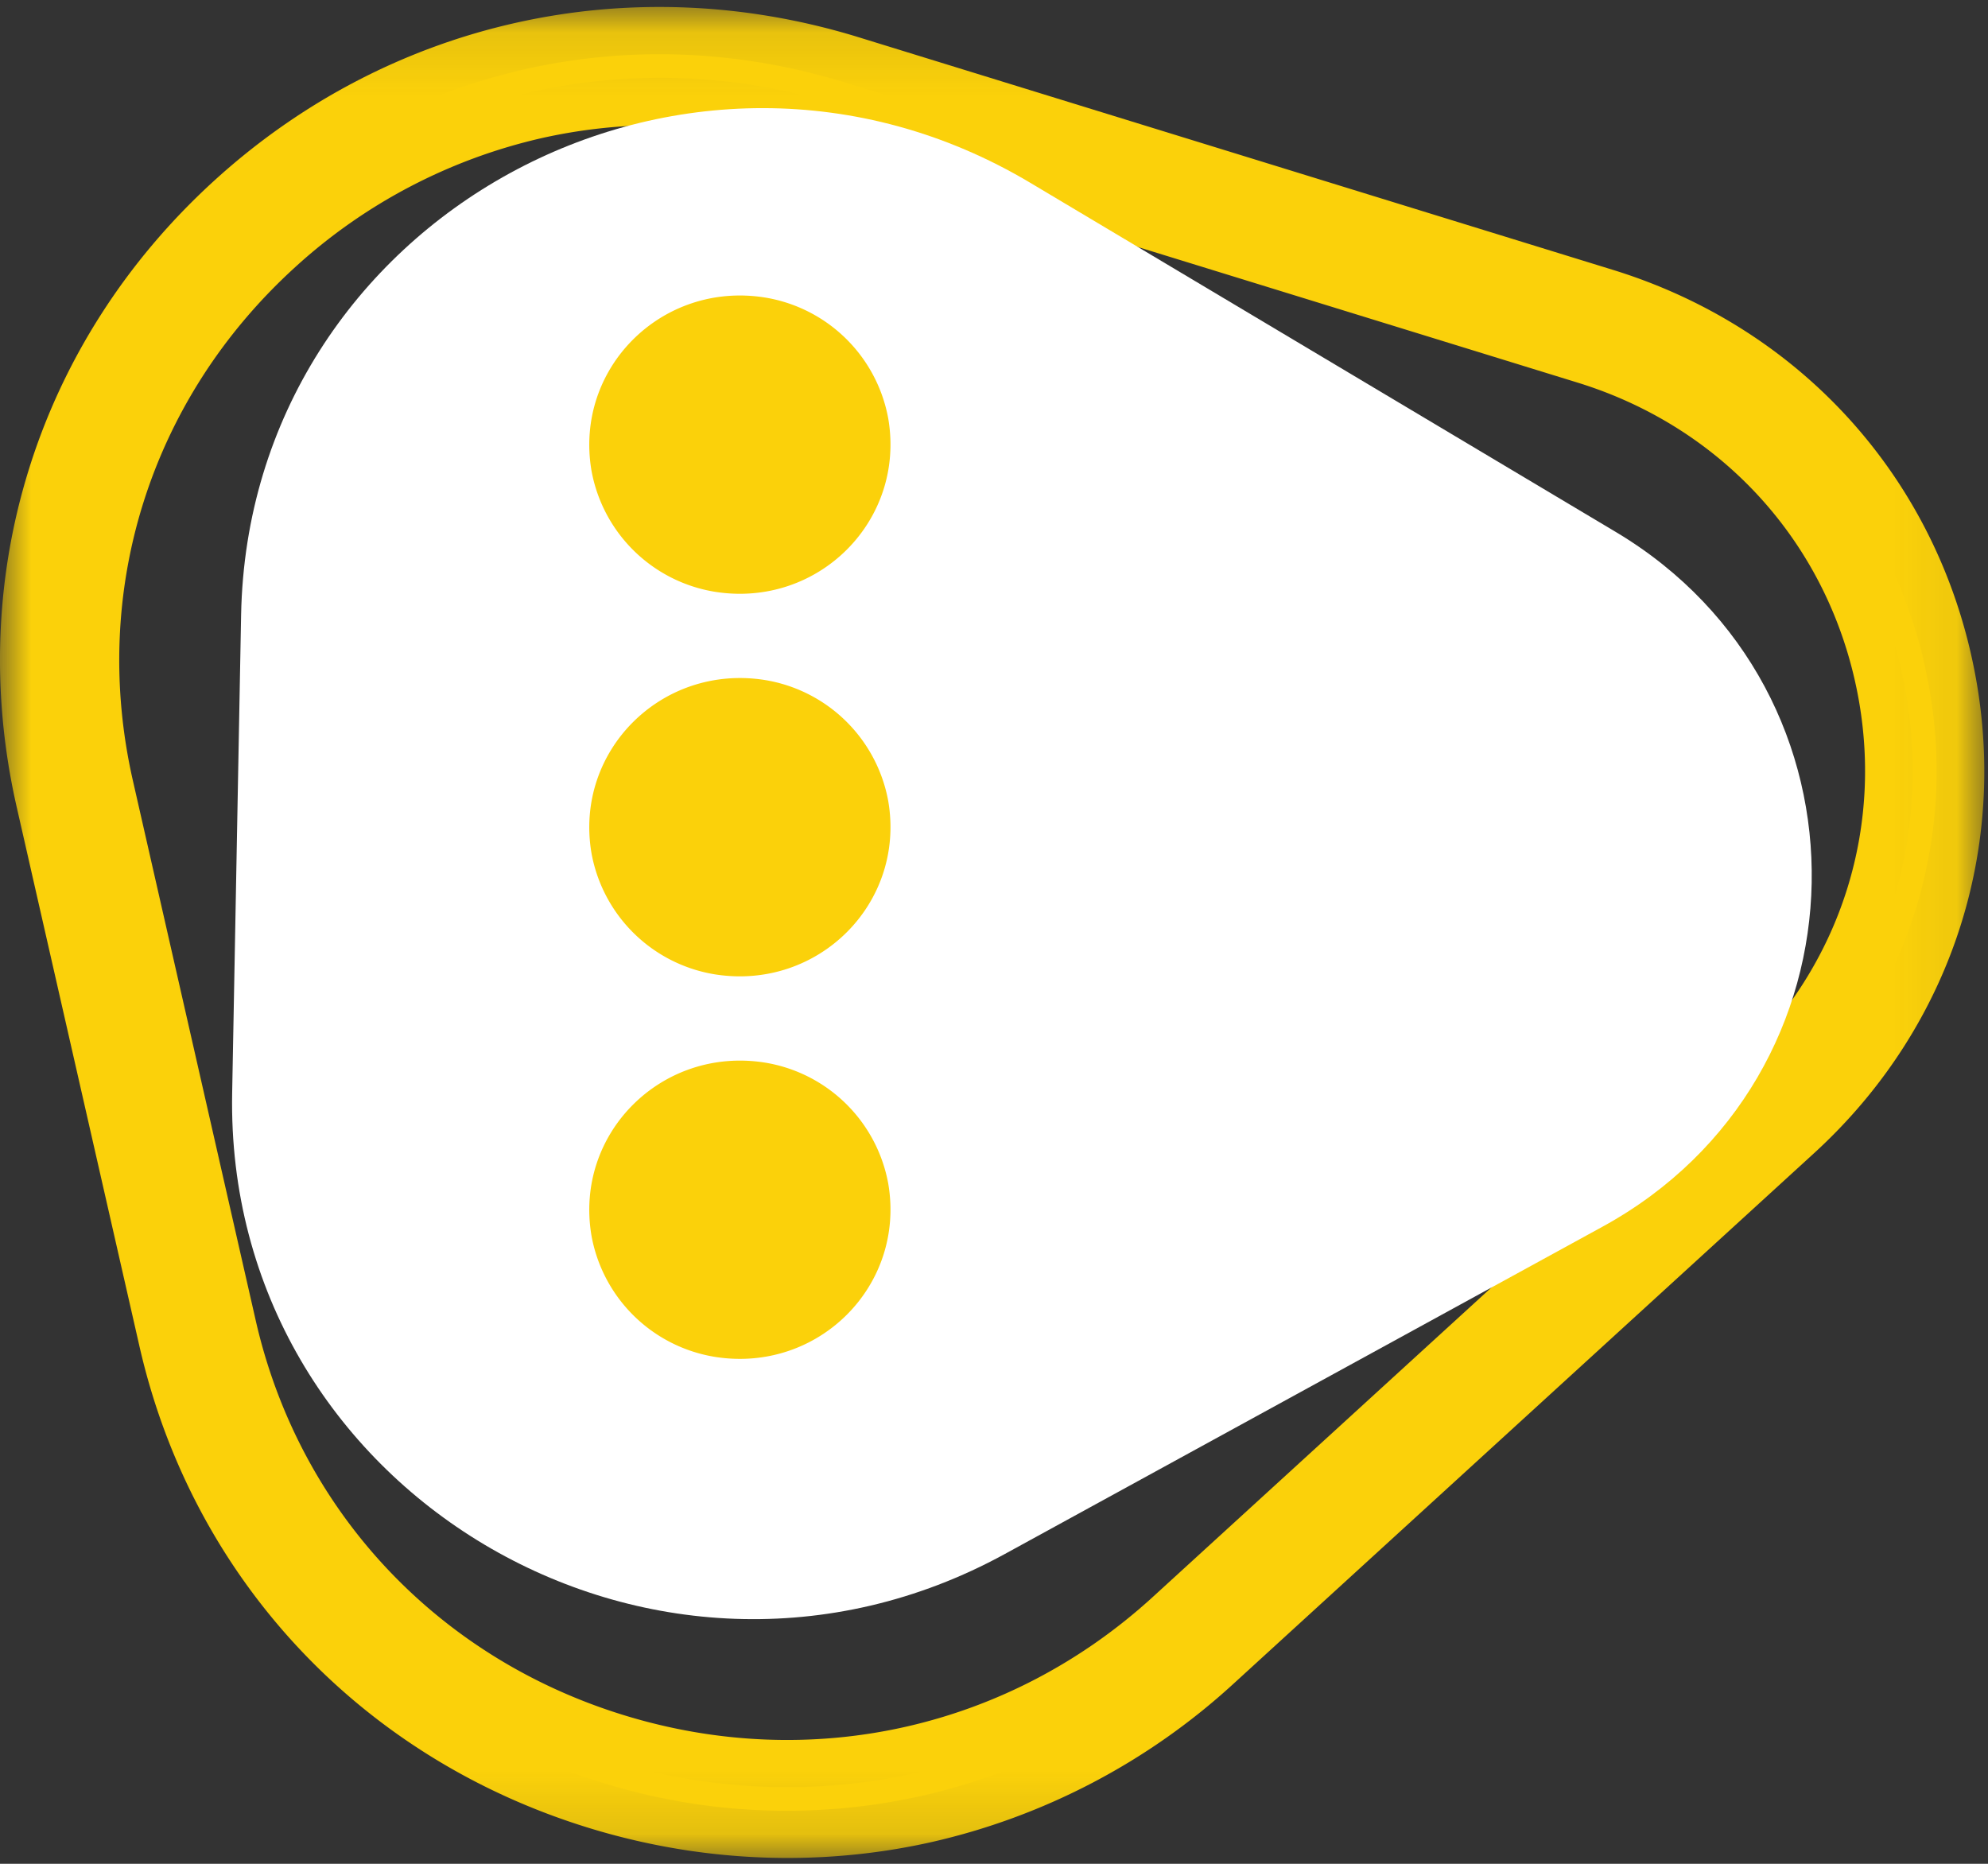 <svg xmlns="http://www.w3.org/2000/svg" xmlns:xlink="http://www.w3.org/1999/xlink" width="32" height="30" viewBox="0 0 32 30">
    <rect x="0" y="0" width="32" height="30" fill="#333333" stroke="none"/>
    <defs>
        <path id="a" d="M0 .094h31.94v29.794H0z"/>
    </defs>
    <g fill="none" fill-rule="evenodd">
        <path fill="#FBD10A" d="M8.565 1.479a9.508 9.508 0 0 0-4.35 2.278C1.69 6.062.635 9.419 1.39 12.737l1.977 8.683c.755 3.317 3.163 5.9 6.441 6.912 3.279 1.01 6.743.237 9.266-2.069l9.344-8.537c1.952-1.785 2.769-4.382 2.185-6.947-.584-2.566-2.447-4.565-4.984-5.347L13.48 1.688a9.57 9.57 0 0 0-4.915-.21m6.245 27.434a9.951 9.951 0 0 1-5.115-.218c-3.41-1.052-5.916-3.74-6.701-7.19L1.017 12.82c-.786-3.45.313-6.943 2.938-9.342 2.625-2.4 6.229-3.203 9.64-2.152l12.14 3.744c2.668.823 4.628 2.926 5.243 5.625.614 2.7-.245 5.432-2.3 7.31l-9.343 8.537c-1.312 1.2-2.87 2-4.525 2.37"/>
        <g transform="translate(0 .018)">
            <mask id="b" fill="#fff">
                <use xlink:href="#a"/>
            </mask>
            <path fill="#FBD10A" d="M10.613 1.996c-.633 0-1.264.069-1.88.206a8.778 8.778 0 0 0-3.998 2.095c-2.32 2.12-3.29 5.205-2.595 8.254l1.976 8.684c.694 3.049 2.908 5.424 5.921 6.353 3.014.93 6.198.219 8.518-1.9l9.344-8.539c1.748-1.598 2.48-3.923 1.956-6.221-.523-2.298-2.191-4.088-4.463-4.788l-12.14-3.744a8.969 8.969 0 0 0-2.639-.4m2.066 27.892c-1.079 0-2.163-.163-3.212-.487-3.676-1.133-6.375-4.03-7.222-7.748L.268 12.969C-.578 9.25.605 5.487 3.435 2.902 6.264.316 10.147-.551 13.823.582l12.14 3.744c2.933.905 5.088 3.217 5.763 6.184.676 2.968-.269 5.972-2.527 8.035l-9.343 8.538a10.707 10.707 0 0 1-4.877 2.553c-.754.168-1.525.252-2.3.252" mask="url(#b)"/>
        </g>
        <path fill="#FFF" d="M16.585 2.943l9.421 5.618c4.3 2.565 4.185 8.777-.209 11.183l-9.624 5.27c-5.647 3.09-12.556-1.03-12.436-7.418l.144-7.698c.12-6.388 7.177-10.252 12.704-6.955"/>
        <path fill="#FBD10A" d="M9.521 19.89c-.28-1.641 1.127-3.048 2.787-2.787a2.413 2.413 0 0 1 1.99 1.95c.28 1.642-1.127 3.05-2.787 2.788a2.412 2.412 0 0 1-1.99-1.95M9.521 13.733c-.28-1.641 1.127-3.049 2.787-2.788a2.413 2.413 0 0 1 1.99 1.951c.28 1.642-1.127 3.049-2.787 2.788a2.412 2.412 0 0 1-1.99-1.951M9.521 7.576c-.28-1.642 1.127-3.05 2.787-2.788a2.413 2.413 0 0 1 1.99 1.95c.28 1.642-1.127 3.05-2.787 2.788a2.412 2.412 0 0 1-1.99-1.95"/>
    </g>
</svg>
